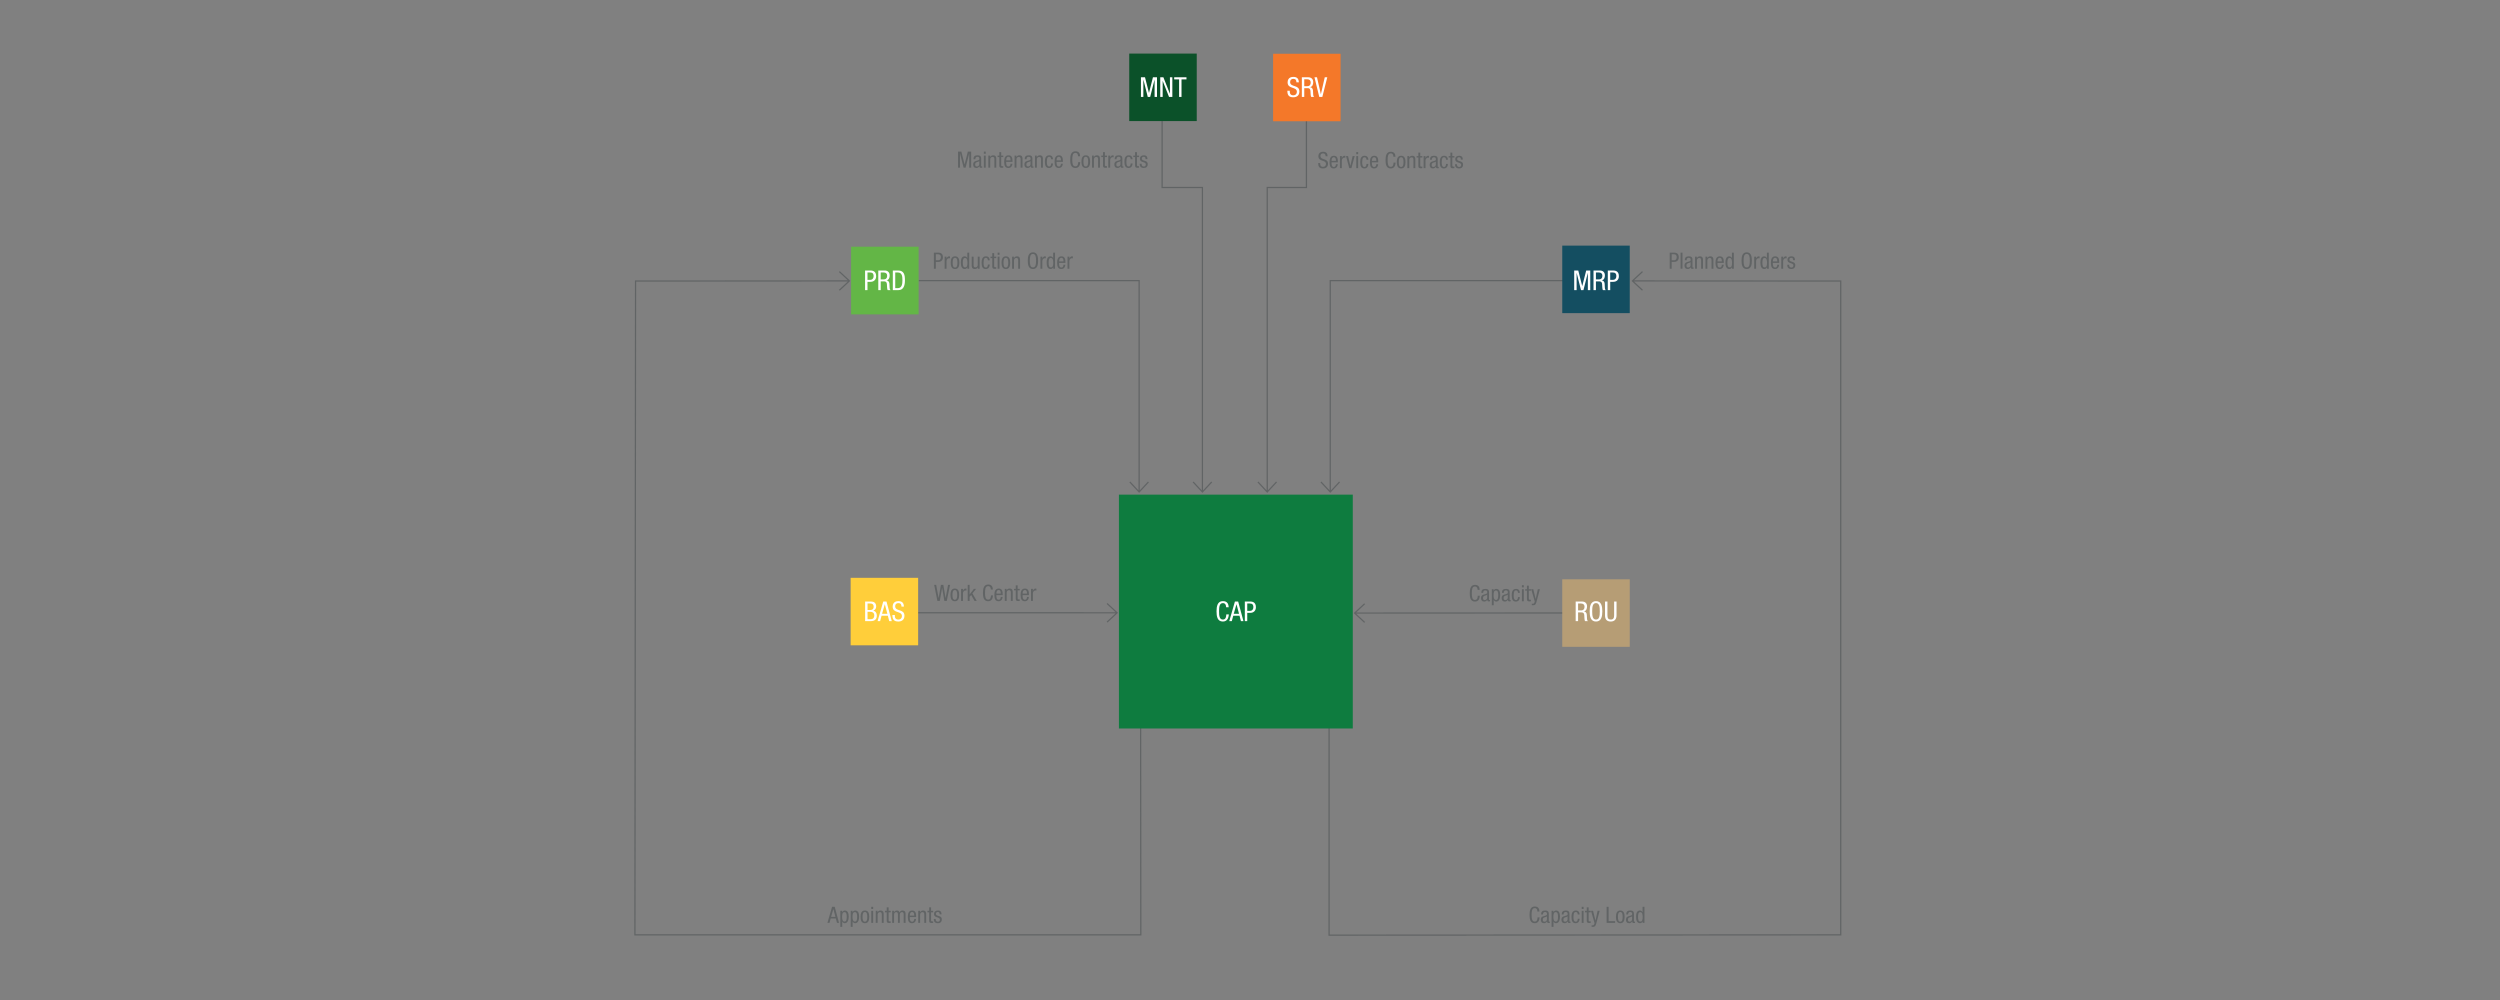 <?xml version="1.0" encoding="utf-8"?>
<!-- Generator: Adobe Illustrator 16.0.0, SVG Export Plug-In . SVG Version: 6.00 Build 0)  -->
<!DOCTYPE svg PUBLIC "-//W3C//DTD SVG 1.1//EN" "http://www.w3.org/Graphics/SVG/1.1/DTD/svg11.dtd">
<svg version="1.1" id="Ebene_1" xmlns="http://www.w3.org/2000/svg" xmlns:xlink="http://www.w3.org/1999/xlink" x="0px" y="0px"
	 width="2000px" height="800px" viewBox="0 0 2000 800" enable-background="new 0 0 2000 800" xml:space="preserve">
<rect x="0" y="0" width="2000" height="800" fill="#808080" stroke="none"/>
<g>
	<path fill="none" stroke="#616465" stroke-miterlimit="10" d="M732.745,490.198l160.922,0.045 M885.659,482.795l8.008,7.448
		l-8.012,7.443 M1254.034,490.366l-170.343,0.095 M1091.705,497.904l-8.015-7.442l8.007-7.451 M912.461,529.008l0.187,218.867
		H507.935l0.511-523.033l171.051-0.111 M671.479,217.29l8.016,7.439l-8.005,7.454 M1063.264,578.047v170.08l409.325-0.252V224.842
		l-166.629-0.111 M1313.964,232.185l-8.004-7.454l8.016-7.439 M1254.034,224.5h-189.839V393.57 M1071.641,385.559l-7.444,8.012
		l-7.447-8.012 M929.695,69.646v80.367h32.237V393.57 M969.382,385.559l-7.447,8.012l-7.448-8.012 M1045.135,69.646v80.367h-31.36
		V393.57 M1021.219,385.559l-7.444,8.012l-7.447-8.012 M734.882,224.5H911.3V393.57 M918.747,385.559l-7.447,8.012l-7.447-8.012"/>
</g>
<polygon fill="#0E7C3F" points="1082.223,582.795 895.136,582.795 895.136,395.707 1082.223,395.707 "/>
<polygon fill="#0B5129" points="903.39,42.864 957.39,42.864 957.39,96.864 903.39,96.864 "/>
<polygon fill="#F47829" points="1018.478,43.007 1072.478,43.007 1072.478,97.007 1018.478,97.007 "/>
<polygon fill="#FFCE3A" points="680.516,462.252 734.516,462.252 734.516,516.252 680.516,516.252 "/>
<polygon fill="#B69D75" points="1249.8,463.456 1303.8,463.456 1303.8,517.456 1249.8,517.456 "/>
<polygon fill="#144E61" points="1249.8,196.504 1303.8,196.504 1303.8,250.504 1249.8,250.504 "/>
<polygon fill="#63B646" points="680.882,197.354 734.882,197.354 734.882,251.496 680.882,251.496 "/>
<g enable-background="new    ">
	<path fill="#616465" d="M747.341,467.879h1.584l1.962,10.515h0.036l1.819-10.515h1.908l1.819,10.515h0.036l1.963-10.515h1.584
		l-2.647,12.855h-1.927l-1.764-10.407h-0.036l-1.854,10.407h-1.927L747.341,467.879z"/>
</g>
<g enable-background="new    ">
	<path fill="#616465" d="M763.866,470.831c2.791,0,3.475,2.359,3.475,5.078s-0.702,5.077-3.475,5.077
		c-2.791,0-3.475-2.358-3.475-5.077S761.076,470.831,763.866,470.831z M765.757,475.909c0-2.089-0.288-3.89-1.927-3.89
		c-1.53,0-1.854,1.801-1.854,3.89s0.306,3.889,1.854,3.889C765.433,479.798,765.757,477.998,765.757,475.909z"/>
	<path fill="#616465" d="M768.851,471.084h1.513v1.439h0.036c0.432-0.918,0.99-1.692,2.089-1.692c0.306,0,0.522,0.036,0.666,0.108
		v1.477c-0.144-0.019-0.324-0.072-0.81-0.072c-0.756,0-1.98,0.702-1.98,2.287v6.104h-1.513V471.084z"/>
	<path fill="#616465" d="M781.381,480.735h-1.765l-2.683-4.771l-1.242,1.513v3.259h-1.513v-12.855h1.513v7.652h0.036l3.385-4.447
		h1.765l-2.935,3.637L781.381,480.735z"/>
	<path fill="#616465" d="M794.413,476.323c-0.144,2.431-1.098,4.663-3.907,4.663c-3.655,0-4.141-3.438-4.141-6.68
		s0.594-6.68,4.141-6.68c2.611,0,3.727,1.476,3.799,3.997h-1.657c-0.054-1.459-0.504-2.701-2.143-2.701
		c-2.197,0-2.485,2.413-2.485,5.384s0.288,5.384,2.485,5.384c1.927,0,2.197-1.801,2.251-3.367H794.413z"/>
	<path fill="#616465" d="M797.093,476.089c0,1.494,0,3.709,1.854,3.709c1.44,0,1.639-1.494,1.639-2.232h1.513
		c0,1.026-0.594,3.421-3.241,3.421c-2.376,0-3.349-1.62-3.349-4.951c0-2.395,0.468-5.204,3.439-5.204
		c2.953,0,3.223,2.558,3.223,4.646v0.612H797.093z M800.586,474.901v-0.521c0-1.081-0.324-2.359-1.674-2.359
		c-1.584,0-1.765,1.945-1.765,2.521v0.359H800.586z"/>
	<path fill="#616465" d="M803.824,471.084h1.44v1.134h0.036c0.414-0.882,1.404-1.387,2.341-1.387c2.539,0,2.539,1.909,2.539,3.062
		v6.842h-1.512v-6.662c0-0.738-0.054-1.944-1.423-1.944c-0.81,0-1.908,0.558-1.908,1.944v6.662h-1.513V471.084z"/>
	<path fill="#616465" d="M812.608,468.275h1.513v2.81h1.674v1.188h-1.674v6.194c0,0.774,0.198,1.08,0.99,1.08
		c0.342,0,0.504-0.036,0.666-0.054v1.242c-0.198,0.054-0.594,0.108-1.225,0.108c-1.584,0-1.944-0.648-1.944-1.909v-6.662h-1.404
		v-1.188h1.404V468.275z"/>
	<path fill="#616465" d="M818.08,476.089c0,1.494,0,3.709,1.854,3.709c1.44,0,1.639-1.494,1.639-2.232h1.513
		c0,1.026-0.594,3.421-3.241,3.421c-2.376,0-3.349-1.62-3.349-4.951c0-2.395,0.468-5.204,3.439-5.204
		c2.953,0,3.223,2.558,3.223,4.646v0.612H818.08z M821.573,474.901v-0.521c0-1.081-0.324-2.359-1.674-2.359
		c-1.584,0-1.765,1.945-1.765,2.521v0.359H821.573z"/>
	<path fill="#616465" d="M824.812,471.084h1.513v1.439h0.036c0.432-0.918,0.991-1.692,2.089-1.692c0.306,0,0.522,0.036,0.666,0.108
		v1.477c-0.144-0.019-0.324-0.072-0.81-0.072c-0.756,0-1.98,0.702-1.98,2.287v6.104h-1.513V471.084z"/>
</g>
<g enable-background="new    ">
	<path fill="#616465" d="M747.101,202.114h3.277c1.098,0,3.979,0,3.979,3.69c0,2.396-1.53,3.728-3.709,3.728h-1.962v5.438h-1.584
		V202.114z M748.686,208.235h1.891c1.152,0,2.125-0.792,2.125-2.502c0-1.423-0.648-2.323-2.233-2.323h-1.782V208.235z"/>
	<path fill="#616465" d="M755.705,205.319h1.513v1.439h0.036c0.432-0.918,0.99-1.692,2.089-1.692c0.306,0,0.522,0.036,0.666,0.108
		v1.477c-0.144-0.019-0.324-0.072-0.81-0.072c-0.756,0-1.98,0.702-1.98,2.287v6.104h-1.513V205.319z"/>
	<path fill="#616465" d="M764.039,205.066c2.791,0,3.475,2.359,3.475,5.078s-0.702,5.077-3.475,5.077
		c-2.791,0-3.475-2.358-3.475-5.077S761.249,205.066,764.039,205.066z M765.93,210.144c0-2.089-0.288-3.89-1.927-3.89
		c-1.53,0-1.854,1.801-1.854,3.89s0.306,3.889,1.854,3.889C765.605,214.032,765.93,212.233,765.93,210.144z"/>
	<path fill="#616465" d="M775.38,214.969h-1.44v-1.188h-0.036c-0.198,0.721-1.044,1.44-2.088,1.44c-2.287,0-3.151-2.053-3.151-5.077
		c0-2.017,0.306-5.078,3.042-5.078c0.864,0,1.783,0.505,2.125,1.351h0.036v-4.303h1.512V214.969z M772.013,213.925
		c1.657,0,1.945-1.566,1.945-3.781c0-1.873-0.306-3.781-1.945-3.781c-1.386,0-1.764,1.477-1.764,3.781
		S770.627,213.925,772.013,213.925z"/>
	<path fill="#616465" d="M783.714,214.969h-1.44v-1.135h-0.036c-0.414,0.883-1.404,1.387-2.34,1.387
		c-2.539,0-2.539-1.908-2.539-3.061v-6.842h1.513v6.661c0,0.738,0.054,1.945,1.422,1.945c0.81,0,1.909-0.559,1.909-1.945v-6.661
		h1.512V214.969z"/>
	<path fill="#616465" d="M790.283,208.253c0-0.937-0.378-1.999-1.53-1.999c-0.937,0-1.891,0.469-1.891,3.997
		c0,1.243,0.018,3.781,1.836,3.781c1.296,0,1.584-1.368,1.584-2.412h1.513c0,1.512-0.756,3.601-3.169,3.601
		c-2.377,0-3.349-1.62-3.349-4.951c0-2.395,0.468-5.204,3.439-5.204c2.647,0,3.079,2.089,3.079,3.188H790.283z"/>
	<path fill="#616465" d="M793.81,202.509h1.512v2.81h1.675v1.188h-1.675v6.194c0,0.774,0.198,1.08,0.991,1.08
		c0.342,0,0.504-0.036,0.666-0.054v1.242c-0.198,0.054-0.594,0.108-1.224,0.108c-1.585,0-1.945-0.648-1.945-1.909v-6.662h-1.404
		v-1.188h1.404V202.509z"/>
	<path fill="#616465" d="M798.112,202.114h1.512v1.729h-1.512V202.114z M798.112,205.319h1.512v9.65h-1.512V205.319z"/>
	<path fill="#616465" d="M804.701,205.066c2.791,0,3.475,2.359,3.475,5.078s-0.702,5.077-3.475,5.077
		c-2.791,0-3.475-2.358-3.475-5.077S801.91,205.066,804.701,205.066z M806.591,210.144c0-2.089-0.288-3.89-1.926-3.89
		c-1.531,0-1.855,1.801-1.855,3.89s0.306,3.889,1.855,3.889C806.267,214.032,806.591,212.233,806.591,210.144z"/>
	<path fill="#616465" d="M809.686,205.319h1.44v1.134h0.036c0.414-0.882,1.404-1.387,2.341-1.387c2.539,0,2.539,1.909,2.539,3.062
		v6.842h-1.512v-6.662c0-0.738-0.054-1.944-1.423-1.944c-0.81,0-1.908,0.558-1.908,1.944v6.662h-1.513V205.319z"/>
	<path fill="#616465" d="M830.496,208.541c0,3.241-0.594,6.68-4.142,6.68c-3.547,0-4.141-3.438-4.141-6.68s0.594-6.68,4.141-6.68
		C829.902,201.862,830.496,205.3,830.496,208.541z M823.87,208.541c0,2.971,0.288,5.384,2.484,5.384
		c2.197,0,2.485-2.413,2.485-5.384s-0.288-5.384-2.485-5.384C824.158,203.157,823.87,205.571,823.87,208.541z"/>
	<path fill="#616465" d="M832.347,205.319h1.513v1.439h0.036c0.432-0.918,0.99-1.692,2.089-1.692c0.306,0,0.522,0.036,0.666,0.108
		v1.477c-0.144-0.019-0.324-0.072-0.81-0.072c-0.756,0-1.98,0.702-1.98,2.287v6.104h-1.513V205.319z"/>
	<path fill="#616465" d="M844.031,214.969h-1.44v-1.188h-0.036c-0.198,0.721-1.044,1.44-2.088,1.44
		c-2.287,0-3.151-2.053-3.151-5.077c0-2.017,0.306-5.078,3.042-5.078c0.864,0,1.783,0.505,2.125,1.351h0.036v-4.303h1.512V214.969z
		 M840.664,213.925c1.657,0,1.945-1.566,1.945-3.781c0-1.873-0.306-3.781-1.945-3.781c-1.386,0-1.764,1.477-1.764,3.781
		S839.277,213.925,840.664,213.925z"/>
	<path fill="#616465" d="M847.269,210.323c0,1.494,0,3.709,1.855,3.709c1.44,0,1.638-1.494,1.638-2.232h1.513
		c0,1.026-0.594,3.421-3.241,3.421c-2.376,0-3.349-1.62-3.349-4.951c0-2.395,0.468-5.204,3.439-5.204
		c2.953,0,3.223,2.558,3.223,4.646v0.612H847.269z M850.762,209.135v-0.521c0-1.081-0.324-2.359-1.674-2.359
		c-1.584,0-1.765,1.945-1.765,2.521v0.359H850.762z"/>
	<path fill="#616465" d="M854,205.319h1.513v1.439h0.036c0.432-0.918,0.99-1.692,2.089-1.692c0.306,0,0.522,0.036,0.666,0.108v1.477
		c-0.144-0.019-0.324-0.072-0.81-0.072c-0.756,0-1.98,0.702-1.98,2.287v6.104H854V205.319z"/>
</g>
<g enable-background="new    ">
	<path fill="#616465" d="M1335.773,202.114h3.276c1.099,0,3.979,0,3.979,3.69c0,2.396-1.531,3.728-3.709,3.728h-1.963v5.438h-1.584
		V202.114z M1337.357,208.235h1.891c1.152,0,2.125-0.792,2.125-2.502c0-1.423-0.648-2.323-2.233-2.323h-1.782V208.235z"/>
	<path fill="#616465" d="M1344.467,202.114h1.512v12.855h-1.512V202.114z"/>
	<path fill="#616465" d="M1347.814,208.235c0-2.179,0.936-3.169,3.24-3.169c2.936,0,2.936,1.765,2.936,2.773v5.384
		c0,0.414-0.018,0.773,0.469,0.773c0.197,0,0.287-0.035,0.359-0.09v1.08c-0.126,0.019-0.504,0.091-0.883,0.091
		c-0.558,0-1.314,0-1.367-1.243h-0.037c-0.486,0.864-1.404,1.387-2.322,1.387c-1.801,0-2.629-1.08-2.629-2.809
		c0-1.368,0.576-2.287,1.818-2.665l2.035-0.612c1.116-0.342,1.098-0.666,1.098-1.458c0-0.919-0.539-1.423-1.548-1.423
		c-1.657,0-1.657,1.53-1.657,1.891v0.09H1347.814z M1352.478,209.711c-0.594,0.595-1.891,0.685-2.575,1.135
		c-0.485,0.306-0.738,0.684-0.738,1.53c0,0.99,0.343,1.656,1.369,1.656c1.008,0,1.944-0.828,1.944-1.836V209.711z"/>
	<path fill="#616465" d="M1356.04,205.319h1.44v1.134h0.036c0.414-0.882,1.404-1.387,2.341-1.387c2.539,0,2.539,1.909,2.539,3.062
		v6.842h-1.513v-6.662c0-0.738-0.054-1.944-1.423-1.944c-0.811,0-1.908,0.558-1.908,1.944v6.662h-1.513V205.319z"/>
	<path fill="#616465" d="M1364.374,205.319h1.44v1.134h0.036c0.414-0.882,1.404-1.387,2.341-1.387c2.539,0,2.539,1.909,2.539,3.062
		v6.842h-1.513v-6.662c0-0.738-0.054-1.944-1.423-1.944c-0.811,0-1.908,0.558-1.908,1.944v6.662h-1.513V205.319z"/>
	<path fill="#616465" d="M1373.969,210.323c0,1.494,0,3.709,1.854,3.709c1.44,0,1.638-1.494,1.638-2.232h1.514
		c0,1.026-0.595,3.421-3.242,3.421c-2.376,0-3.349-1.62-3.349-4.951c0-2.395,0.468-5.204,3.439-5.204
		c2.952,0,3.223,2.558,3.223,4.646v0.612H1373.969z M1377.461,209.135v-0.521c0-1.081-0.324-2.359-1.674-2.359
		c-1.584,0-1.765,1.945-1.765,2.521v0.359H1377.461z"/>
	<path fill="#616465" d="M1387.056,214.969h-1.44v-1.188h-0.036c-0.198,0.721-1.044,1.44-2.089,1.44c-2.286,0-3.15-2.053-3.15-5.077
		c0-2.017,0.306-5.078,3.043-5.078c0.864,0,1.782,0.505,2.125,1.351h0.035v-4.303h1.513V214.969z M1383.688,213.925
		c1.657,0,1.944-1.566,1.944-3.781c0-1.873-0.306-3.781-1.944-3.781c-1.386,0-1.765,1.477-1.765,3.781
		S1382.303,213.925,1383.688,213.925z"/>
	<path fill="#616465" d="M1401.51,208.541c0,3.241-0.594,6.68-4.141,6.68s-4.142-3.438-4.142-6.68s0.595-6.68,4.142-6.68
		S1401.51,205.3,1401.51,208.541z M1394.884,208.541c0,2.971,0.288,5.384,2.485,5.384c2.196,0,2.484-2.413,2.484-5.384
		s-0.288-5.384-2.484-5.384C1395.172,203.157,1394.884,205.571,1394.884,208.541z"/>
	<path fill="#616465" d="M1403.361,205.319h1.513v1.439h0.036c0.432-0.918,0.99-1.692,2.088-1.692c0.307,0,0.522,0.036,0.666,0.108
		v1.477c-0.144-0.019-0.323-0.072-0.81-0.072c-0.757,0-1.98,0.702-1.98,2.287v6.104h-1.513V205.319z"/>
	<path fill="#616465" d="M1415.045,214.969h-1.439v-1.188h-0.037c-0.197,0.721-1.044,1.44-2.088,1.44
		c-2.287,0-3.15-2.053-3.15-5.077c0-2.017,0.306-5.078,3.042-5.078c0.864,0,1.782,0.505,2.125,1.351h0.036v-4.303h1.512V214.969z
		 M1411.678,213.925c1.657,0,1.945-1.566,1.945-3.781c0-1.873-0.307-3.781-1.945-3.781c-1.386,0-1.764,1.477-1.764,3.781
		S1410.292,213.925,1411.678,213.925z"/>
	<path fill="#616465" d="M1418.283,210.323c0,1.494,0,3.709,1.855,3.709c1.44,0,1.639-1.494,1.639-2.232h1.512
		c0,1.026-0.594,3.421-3.24,3.421c-2.377,0-3.35-1.62-3.35-4.951c0-2.395,0.469-5.204,3.439-5.204c2.953,0,3.223,2.558,3.223,4.646
		v0.612H1418.283z M1421.777,209.135v-0.521c0-1.081-0.324-2.359-1.675-2.359c-1.585,0-1.765,1.945-1.765,2.521v0.359H1421.777z"/>
	<path fill="#616465" d="M1425.016,205.319h1.512v1.439h0.036c0.433-0.918,0.99-1.692,2.089-1.692c0.307,0,0.521,0.036,0.666,0.108
		v1.477c-0.145-0.019-0.324-0.072-0.811-0.072c-0.756,0-1.98,0.702-1.98,2.287v6.104h-1.512V205.319z"/>
	<path fill="#616465" d="M1434.484,208.145c0-1.225-0.324-1.891-1.423-1.891c-0.485,0-1.566,0.126-1.566,1.477
		c0,1.152,1.188,1.368,2.377,1.747c1.152,0.378,2.358,0.792,2.358,2.719c0,2.017-1.314,3.024-3.115,3.024
		c-3.276,0-3.313-2.431-3.313-3.421h1.512c0,1.17,0.307,2.232,1.801,2.232c0.486,0,1.604-0.233,1.604-1.603
		c0-1.296-1.207-1.584-2.359-1.962c-1.17-0.396-2.377-0.757-2.377-2.737c0-1.801,1.404-2.665,3.079-2.665
		c2.81,0,2.935,1.945,2.935,3.079H1434.484z"/>
</g>
<g enable-background="new    ">
	<path fill="#616465" d="M1060.479,124.991c0-1.351-0.486-2.287-1.998-2.287c-1.352,0-2.125,0.72-2.125,2.089
		c0,3.619,6.067,1.458,6.067,6.157c0,2.972-2.179,3.817-3.997,3.817c-3.007,0-3.889-1.549-3.889-4.285h1.584
		c0,1.44,0.107,2.989,2.412,2.989c1.262,0,2.233-0.9,2.233-2.269c0-3.638-6.067-1.531-6.067-6.248c0-1.188,0.504-3.547,3.763-3.547
		c2.467,0,3.547,1.206,3.601,3.583H1060.479z"/>
	<path fill="#616465" d="M1065.229,129.87c0,1.494,0,3.709,1.855,3.709c1.44,0,1.639-1.494,1.639-2.232h1.512
		c0,1.026-0.594,3.421-3.24,3.421c-2.377,0-3.35-1.62-3.35-4.951c0-2.395,0.469-5.204,3.439-5.204c2.953,0,3.223,2.558,3.223,4.646
		v0.612H1065.229z M1068.723,128.682v-0.521c0-1.081-0.324-2.359-1.675-2.359c-1.585,0-1.765,1.945-1.765,2.521v0.359H1068.723z"/>
	<path fill="#616465" d="M1071.961,124.865h1.512v1.439h0.036c0.433-0.918,0.99-1.692,2.089-1.692c0.307,0,0.521,0.036,0.666,0.108
		v1.477c-0.145-0.019-0.324-0.072-0.811-0.072c-0.756,0-1.98,0.702-1.98,2.287v6.104h-1.512V124.865z"/>
</g>
<g enable-background="new    ">
	<path fill="#616465" d="M1076.799,124.865h1.656l1.801,7.742h0.036l1.801-7.742h1.656l-2.61,9.65h-1.729L1076.799,124.865z"/>
	<path fill="#616465" d="M1085.007,121.66h1.513v1.729h-1.513V121.66z M1085.007,124.865h1.513v9.65h-1.513V124.865z"/>
	<path fill="#616465" d="M1093.18,127.8c0-0.937-0.377-1.999-1.529-1.999c-0.938,0-1.891,0.469-1.891,3.997
		c0,1.243,0.018,3.781,1.836,3.781c1.297,0,1.584-1.368,1.584-2.412h1.514c0,1.512-0.757,3.601-3.17,3.601
		c-2.377,0-3.349-1.62-3.349-4.951c0-2.395,0.468-5.204,3.438-5.204c2.647,0,3.08,2.089,3.08,3.188H1093.18z"/>
	<path fill="#616465" d="M1097.518,129.87c0,1.494,0,3.709,1.854,3.709c1.44,0,1.638-1.494,1.638-2.232h1.514
		c0,1.026-0.595,3.421-3.242,3.421c-2.376,0-3.349-1.62-3.349-4.951c0-2.395,0.468-5.204,3.439-5.204
		c2.952,0,3.223,2.558,3.223,4.646v0.612H1097.518z M1101.01,128.682v-0.521c0-1.081-0.324-2.359-1.674-2.359
		c-1.584,0-1.765,1.945-1.765,2.521v0.359H1101.01z"/>
	<path fill="#616465" d="M1116.49,130.105c-0.144,2.431-1.098,4.663-3.906,4.663c-3.655,0-4.142-3.438-4.142-6.68
		s0.595-6.68,4.142-6.68c2.61,0,3.727,1.476,3.799,3.997h-1.656c-0.055-1.459-0.504-2.701-2.143-2.701
		c-2.197,0-2.485,2.413-2.485,5.384s0.288,5.384,2.485,5.384c1.926,0,2.196-1.801,2.25-3.367H1116.49z"/>
	<path fill="#616465" d="M1120.918,124.613c2.791,0,3.475,2.359,3.475,5.078s-0.702,5.077-3.475,5.077
		c-2.791,0-3.476-2.358-3.476-5.077S1118.127,124.613,1120.918,124.613z M1122.809,129.691c0-2.089-0.289-3.89-1.927-3.89
		c-1.53,0-1.854,1.801-1.854,3.89s0.306,3.889,1.854,3.889C1122.484,133.579,1122.809,131.78,1122.809,129.691z"/>
	<path fill="#616465" d="M1125.902,124.865h1.44v1.134h0.036c0.414-0.882,1.404-1.387,2.341-1.387c2.538,0,2.538,1.909,2.538,3.062
		v6.842h-1.512v-6.662c0-0.738-0.055-1.944-1.423-1.944c-0.81,0-1.908,0.558-1.908,1.944v6.662h-1.513V124.865z"/>
	<path fill="#616465" d="M1134.687,122.056h1.513v2.81h1.674v1.188h-1.674v6.194c0,0.774,0.197,1.08,0.99,1.08
		c0.342,0,0.504-0.036,0.666-0.054v1.242c-0.198,0.054-0.594,0.108-1.225,0.108c-1.584,0-1.944-0.648-1.944-1.909v-6.662h-1.404
		v-1.188h1.404V122.056z"/>
	<path fill="#616465" d="M1138.898,124.865h1.512v1.439h0.036c0.433-0.918,0.99-1.692,2.089-1.692c0.307,0,0.521,0.036,0.666,0.108
		v1.477c-0.145-0.019-0.324-0.072-0.811-0.072c-0.756,0-1.98,0.702-1.98,2.287v6.104h-1.512V124.865z"/>
	<path fill="#616465" d="M1143.992,127.781c0-2.179,0.936-3.169,3.24-3.169c2.936,0,2.936,1.765,2.936,2.773v5.384
		c0,0.414-0.019,0.773,0.468,0.773c0.198,0,0.288-0.035,0.36-0.09v1.08c-0.127,0.019-0.504,0.091-0.883,0.091
		c-0.559,0-1.314,0-1.368-1.243h-0.036c-0.486,0.864-1.404,1.387-2.322,1.387c-1.801,0-2.629-1.08-2.629-2.809
		c0-1.368,0.576-2.287,1.818-2.665l2.035-0.612c1.115-0.342,1.098-0.666,1.098-1.458c0-0.919-0.54-1.423-1.549-1.423
		c-1.656,0-1.656,1.53-1.656,1.891v0.09H1143.992z M1148.654,129.258c-0.594,0.595-1.89,0.685-2.574,1.135
		c-0.486,0.306-0.738,0.684-0.738,1.53c0,0.99,0.342,1.656,1.369,1.656c1.008,0,1.943-0.828,1.943-1.836V129.258z"/>
	<path fill="#616465" d="M1156.809,127.8c0-0.937-0.377-1.999-1.529-1.999c-0.938,0-1.891,0.469-1.891,3.997
		c0,1.243,0.018,3.781,1.836,3.781c1.297,0,1.584-1.368,1.584-2.412h1.514c0,1.512-0.757,3.601-3.17,3.601
		c-2.377,0-3.349-1.62-3.349-4.951c0-2.395,0.468-5.204,3.438-5.204c2.647,0,3.08,2.089,3.08,3.188H1156.809z"/>
	<path fill="#616465" d="M1160.336,122.056h1.512v2.81h1.675v1.188h-1.675v6.194c0,0.774,0.198,1.08,0.99,1.08
		c0.342,0,0.504-0.036,0.666-0.054v1.242c-0.197,0.054-0.594,0.108-1.224,0.108c-1.585,0-1.944-0.648-1.944-1.909v-6.662h-1.404
		v-1.188h1.404V122.056z"/>
</g>
<g enable-background="new    ">
	<path fill="#616465" d="M1168.703,127.692c0-1.225-0.323-1.891-1.422-1.891c-0.486,0-1.566,0.126-1.566,1.477
		c0,1.152,1.188,1.368,2.377,1.747c1.152,0.378,2.358,0.792,2.358,2.719c0,2.017-1.314,3.024-3.114,3.024
		c-3.277,0-3.313-2.431-3.313-3.421h1.513c0,1.17,0.306,2.232,1.801,2.232c0.485,0,1.602-0.233,1.602-1.603
		c0-1.296-1.206-1.584-2.358-1.962c-1.171-0.396-2.376-0.757-2.376-2.737c0-1.801,1.404-2.665,3.078-2.665
		c2.809,0,2.936,1.945,2.936,3.079H1168.703z"/>
</g>
<g enable-background="new    ">
	<path fill="#616465" d="M766.418,121.285h2.665l2.575,10.19h0.036l2.575-10.19h2.665v12.855h-1.585v-11.235h-0.036l-2.845,11.235
		h-1.584l-2.845-11.235h-0.036v11.235h-1.585V121.285z"/>
	<path fill="#616465" d="M778.766,127.406c0-2.179,0.936-3.169,3.241-3.169c2.935,0,2.935,1.765,2.935,2.773v5.384
		c0,0.414-0.018,0.773,0.468,0.773c0.198,0,0.288-0.035,0.36-0.09v1.08c-0.126,0.019-0.504,0.091-0.882,0.091
		c-0.558,0-1.314,0-1.368-1.243h-0.036c-0.486,0.864-1.404,1.387-2.323,1.387c-1.8,0-2.629-1.08-2.629-2.809
		c0-1.368,0.576-2.287,1.819-2.665l2.035-0.612c1.116-0.342,1.098-0.666,1.098-1.458c0-0.919-0.54-1.423-1.548-1.423
		c-1.657,0-1.657,1.53-1.657,1.891v0.09H778.766z M783.429,128.883c-0.594,0.595-1.89,0.685-2.575,1.135
		c-0.486,0.306-0.738,0.684-0.738,1.53c0,0.99,0.342,1.656,1.369,1.656c1.008,0,1.944-0.828,1.944-1.836V128.883z"/>
	<path fill="#616465" d="M787.082,121.285h1.512v1.729h-1.512V121.285z M787.082,124.49h1.512v9.65h-1.512V124.49z"/>
	<path fill="#616465" d="M790.664,124.49h1.44v1.134h0.036c0.414-0.882,1.404-1.387,2.341-1.387c2.539,0,2.539,1.909,2.539,3.062
		v6.842h-1.513v-6.662c0-0.738-0.054-1.944-1.422-1.944c-0.81,0-1.908,0.558-1.908,1.944v6.662h-1.513V124.49z"/>
	<path fill="#616465" d="M799.448,121.681h1.512v2.81h1.675v1.188h-1.675v6.194c0,0.774,0.198,1.08,0.991,1.08
		c0.342,0,0.504-0.036,0.666-0.054v1.242c-0.198,0.054-0.594,0.108-1.224,0.108c-1.585,0-1.945-0.648-1.945-1.909v-6.662h-1.404
		v-1.188h1.404V121.681z"/>
	<path fill="#616465" d="M804.919,129.495c0,1.494,0,3.709,1.855,3.709c1.44,0,1.638-1.494,1.638-2.232h1.513
		c0,1.026-0.594,3.421-3.241,3.421c-2.376,0-3.349-1.62-3.349-4.951c0-2.395,0.468-5.204,3.439-5.204
		c2.953,0,3.223,2.558,3.223,4.646v0.612H804.919z M808.413,128.307v-0.521c0-1.081-0.324-2.359-1.674-2.359
		c-1.584,0-1.765,1.945-1.765,2.521v0.359H808.413z"/>
	<path fill="#616465" d="M811.651,124.49h1.44v1.134h0.036c0.414-0.882,1.404-1.387,2.341-1.387c2.539,0,2.539,1.909,2.539,3.062
		v6.842h-1.512v-6.662c0-0.738-0.054-1.944-1.423-1.944c-0.81,0-1.908,0.558-1.908,1.944v6.662h-1.513V124.49z"/>
	<path fill="#616465" d="M819.751,127.406c0-2.179,0.936-3.169,3.241-3.169c2.935,0,2.935,1.765,2.935,2.773v5.384
		c0,0.414-0.018,0.773,0.468,0.773c0.198,0,0.288-0.035,0.36-0.09v1.08c-0.126,0.019-0.504,0.091-0.882,0.091
		c-0.558,0-1.314,0-1.368-1.243h-0.036c-0.486,0.864-1.404,1.387-2.323,1.387c-1.8,0-2.629-1.08-2.629-2.809
		c0-1.368,0.576-2.287,1.819-2.665l2.035-0.612c1.116-0.342,1.098-0.666,1.098-1.458c0-0.919-0.54-1.423-1.548-1.423
		c-1.657,0-1.657,1.53-1.657,1.891v0.09H819.751z M824.414,128.883c-0.594,0.595-1.891,0.685-2.575,1.135
		c-0.486,0.306-0.738,0.684-0.738,1.53c0,0.99,0.342,1.656,1.369,1.656c1.008,0,1.944-0.828,1.944-1.836V128.883z"/>
	<path fill="#616465" d="M827.977,124.49h1.44v1.134h0.036c0.414-0.882,1.404-1.387,2.341-1.387c2.539,0,2.539,1.909,2.539,3.062
		v6.842h-1.512v-6.662c0-0.738-0.054-1.944-1.423-1.944c-0.81,0-1.908,0.558-1.908,1.944v6.662h-1.513V124.49z"/>
	<path fill="#616465" d="M840.902,127.425c0-0.937-0.378-1.999-1.53-1.999c-0.937,0-1.891,0.469-1.891,3.997
		c0,1.243,0.018,3.781,1.836,3.781c1.296,0,1.584-1.368,1.584-2.412h1.513c0,1.512-0.756,3.601-3.169,3.601
		c-2.377,0-3.349-1.62-3.349-4.951c0-2.395,0.468-5.204,3.439-5.204c2.647,0,3.079,2.089,3.079,3.188H840.902z"/>
	<path fill="#616465" d="M845.239,129.495c0,1.494,0,3.709,1.855,3.709c1.44,0,1.638-1.494,1.638-2.232h1.513
		c0,1.026-0.594,3.421-3.241,3.421c-2.376,0-3.349-1.62-3.349-4.951c0-2.395,0.468-5.204,3.439-5.204
		c2.953,0,3.223,2.558,3.223,4.646v0.612H845.239z M848.732,128.307v-0.521c0-1.081-0.324-2.359-1.674-2.359
		c-1.584,0-1.765,1.945-1.765,2.521v0.359H848.732z"/>
	<path fill="#616465" d="M864.212,129.73c-0.144,2.431-1.098,4.663-3.907,4.663c-3.655,0-4.141-3.438-4.141-6.68
		s0.594-6.68,4.141-6.68c2.611,0,3.727,1.476,3.799,3.997h-1.657c-0.054-1.459-0.504-2.701-2.143-2.701
		c-2.197,0-2.485,2.413-2.485,5.384s0.288,5.384,2.485,5.384c1.927,0,2.197-1.801,2.251-3.367H864.212z"/>
	<path fill="#616465" d="M868.639,124.238c2.791,0,3.475,2.359,3.475,5.078s-0.702,5.077-3.475,5.077
		c-2.791,0-3.475-2.358-3.475-5.077S865.849,124.238,868.639,124.238z M870.53,129.316c0-2.089-0.288-3.89-1.926-3.89
		c-1.531,0-1.855,1.801-1.855,3.89s0.306,3.889,1.855,3.889C870.206,133.204,870.53,131.405,870.53,129.316z"/>
	<path fill="#616465" d="M873.624,124.49h1.44v1.134h0.036c0.414-0.882,1.404-1.387,2.341-1.387c2.539,0,2.539,1.909,2.539,3.062
		v6.842h-1.512v-6.662c0-0.738-0.054-1.944-1.423-1.944c-0.81,0-1.908,0.558-1.908,1.944v6.662h-1.513V124.49z"/>
	<path fill="#616465" d="M882.408,121.681h1.513v2.81h1.674v1.188h-1.674v6.194c0,0.774,0.198,1.08,0.99,1.08
		c0.342,0,0.504-0.036,0.666-0.054v1.242c-0.198,0.054-0.594,0.108-1.225,0.108c-1.584,0-1.944-0.648-1.944-1.909v-6.662h-1.404
		v-1.188h1.404V121.681z"/>
	<path fill="#616465" d="M886.62,124.49h1.513v1.439h0.036c0.432-0.918,0.99-1.692,2.089-1.692c0.306,0,0.522,0.036,0.666,0.108
		v1.477c-0.144-0.019-0.324-0.072-0.81-0.072c-0.756,0-1.98,0.702-1.98,2.287v6.104h-1.513V124.49z"/>
	<path fill="#616465" d="M891.713,127.406c0-2.179,0.936-3.169,3.241-3.169c2.935,0,2.935,1.765,2.935,2.773v5.384
		c0,0.414-0.018,0.773,0.468,0.773c0.198,0,0.288-0.035,0.36-0.09v1.08c-0.126,0.019-0.504,0.091-0.882,0.091
		c-0.558,0-1.314,0-1.368-1.243h-0.036c-0.486,0.864-1.404,1.387-2.323,1.387c-1.8,0-2.629-1.08-2.629-2.809
		c0-1.368,0.576-2.287,1.819-2.665l2.035-0.612c1.116-0.342,1.098-0.666,1.098-1.458c0-0.919-0.54-1.423-1.548-1.423
		c-1.657,0-1.657,1.53-1.657,1.891v0.09H891.713z M896.376,128.883c-0.594,0.595-1.89,0.685-2.575,1.135
		c-0.486,0.306-0.738,0.684-0.738,1.53c0,0.99,0.342,1.656,1.369,1.656c1.008,0,1.944-0.828,1.944-1.836V128.883z"/>
	<path fill="#616465" d="M904.53,127.425c0-0.937-0.378-1.999-1.53-1.999c-0.937,0-1.891,0.469-1.891,3.997
		c0,1.243,0.018,3.781,1.836,3.781c1.296,0,1.584-1.368,1.584-2.412h1.513c0,1.512-0.756,3.601-3.169,3.601
		c-2.377,0-3.349-1.62-3.349-4.951c0-2.395,0.468-5.204,3.439-5.204c2.647,0,3.079,2.089,3.079,3.188H904.53z"/>
	<path fill="#616465" d="M908.057,121.681h1.512v2.81h1.675v1.188h-1.675v6.194c0,0.774,0.198,1.08,0.991,1.08
		c0.342,0,0.504-0.036,0.666-0.054v1.242c-0.198,0.054-0.594,0.108-1.224,0.108c-1.585,0-1.945-0.648-1.945-1.909v-6.662h-1.404
		v-1.188h1.404V121.681z"/>
</g>
<g enable-background="new    ">
	<path fill="#616465" d="M916.438,127.317c0-1.225-0.324-1.891-1.422-1.891c-0.486,0-1.566,0.126-1.566,1.477
		c0,1.152,1.188,1.368,2.377,1.747c1.152,0.378,2.358,0.792,2.358,2.719c0,2.017-1.314,3.024-3.115,3.024
		c-3.277,0-3.313-2.431-3.313-3.421h1.512c0,1.17,0.306,2.232,1.801,2.232c0.486,0,1.603-0.233,1.603-1.603
		c0-1.296-1.207-1.584-2.359-1.962c-1.17-0.396-2.376-0.757-2.376-2.737c0-1.801,1.404-2.665,3.079-2.665
		c2.809,0,2.935,1.945,2.935,3.079H916.438z"/>
</g>
<g enable-background="new    ">
	<path fill="#616465" d="M1183.859,476.604c-0.144,2.431-1.098,4.663-3.906,4.663c-3.655,0-4.142-3.438-4.142-6.68
		s0.595-6.68,4.142-6.68c2.61,0,3.727,1.476,3.799,3.997h-1.656c-0.055-1.459-0.504-2.701-2.143-2.701
		c-2.197,0-2.485,2.413-2.485,5.384s0.288,5.384,2.485,5.384c1.926,0,2.196-1.801,2.25-3.367H1183.859z"/>
	<path fill="#616465" d="M1185.045,474.281c0-2.179,0.937-3.169,3.241-3.169c2.935,0,2.935,1.765,2.935,2.773v5.384
		c0,0.414-0.018,0.773,0.469,0.773c0.197,0,0.288-0.035,0.359-0.09v1.08c-0.125,0.019-0.504,0.091-0.882,0.091
		c-0.558,0-1.314,0-1.368-1.243h-0.036c-0.486,0.864-1.404,1.387-2.323,1.387c-1.8,0-2.629-1.08-2.629-2.809
		c0-1.368,0.576-2.287,1.819-2.665l2.034-0.612c1.117-0.342,1.099-0.666,1.099-1.458c0-0.919-0.54-1.423-1.548-1.423
		c-1.657,0-1.657,1.53-1.657,1.891v0.09H1185.045z M1189.709,475.757c-0.595,0.595-1.891,0.685-2.575,1.135
		c-0.485,0.306-0.738,0.684-0.738,1.53c0,0.99,0.343,1.656,1.368,1.656c1.009,0,1.945-0.828,1.945-1.836V475.757z"/>
	<path fill="#616465" d="M1193.451,471.365h1.44v1.188h0.036c0.198-0.72,1.045-1.44,2.088-1.44c2.287,0,3.151,2.017,3.151,4.897
		c0,2.197-0.647,5.258-3.151,5.258c-0.863,0-1.674-0.504-2.016-1.351h-0.036v4.268h-1.513V471.365z M1196.818,479.971
		c1.387,0,1.765-1.459,1.765-3.962c0-2.124-0.378-3.601-1.765-3.601c-1.656,0-1.945,1.566-1.945,3.781
		C1194.873,478.062,1195.18,479.971,1196.818,479.971z"/>
	<path fill="#616465" d="M1201.551,474.281c0-2.179,0.937-3.169,3.241-3.169c2.935,0,2.935,1.765,2.935,2.773v5.384
		c0,0.414-0.018,0.773,0.469,0.773c0.197,0,0.288-0.035,0.359-0.09v1.08c-0.125,0.019-0.504,0.091-0.882,0.091
		c-0.558,0-1.314,0-1.368-1.243h-0.036c-0.486,0.864-1.404,1.387-2.323,1.387c-1.8,0-2.629-1.08-2.629-2.809
		c0-1.368,0.576-2.287,1.819-2.665l2.034-0.612c1.117-0.342,1.099-0.666,1.099-1.458c0-0.919-0.54-1.423-1.548-1.423
		c-1.657,0-1.657,1.53-1.657,1.891v0.09H1201.551z M1206.215,475.757c-0.595,0.595-1.891,0.685-2.575,1.135
		c-0.485,0.306-0.738,0.684-0.738,1.53c0,0.99,0.343,1.656,1.368,1.656c1.009,0,1.945-0.828,1.945-1.836V475.757z"/>
	<path fill="#616465" d="M1214.368,474.299c0-0.937-0.378-1.999-1.53-1.999c-0.937,0-1.891,0.469-1.891,3.997
		c0,1.243,0.018,3.781,1.836,3.781c1.297,0,1.585-1.368,1.585-2.412h1.513c0,1.512-0.756,3.601-3.169,3.601
		c-2.377,0-3.349-1.62-3.349-4.951c0-2.395,0.468-5.204,3.438-5.204c2.647,0,3.079,2.089,3.079,3.188H1214.368z"/>
	<path fill="#616465" d="M1217.535,468.159h1.512v1.729h-1.512V468.159z M1217.535,471.365h1.512v9.65h-1.512V471.365z"/>
	<path fill="#616465" d="M1221.566,468.555h1.513v2.81h1.675v1.188h-1.675v6.194c0,0.774,0.198,1.08,0.991,1.08
		c0.342,0,0.504-0.036,0.666-0.054v1.242c-0.199,0.054-0.595,0.108-1.225,0.108c-1.585,0-1.945-0.648-1.945-1.909v-6.662h-1.404
		v-1.188h1.404V468.555z"/>
	<path fill="#616465" d="M1224.969,471.365h1.656l1.908,7.742h0.036l1.692-7.742h1.656l-2.791,10.299
		c-0.378,1.332-0.756,2.521-2.574,2.521c-0.594,0-0.828-0.036-1.099-0.054v-1.188c0.216,0.036,0.505,0.054,0.882,0.054
		c0.703,0,0.99-0.414,1.189-0.937l0.287-0.846L1224.969,471.365z"/>
</g>
<g enable-background="new    ">
	<path fill="#616465" d="M1231.688,733.902c-0.144,2.431-1.098,4.663-3.906,4.663c-3.655,0-4.142-3.438-4.142-6.68
		s0.595-6.68,4.142-6.68c2.61,0,3.727,1.476,3.799,3.997h-1.656c-0.055-1.459-0.504-2.701-2.143-2.701
		c-2.197,0-2.485,2.413-2.485,5.384s0.288,5.384,2.485,5.384c1.926,0,2.196-1.801,2.25-3.367H1231.688z"/>
	<path fill="#616465" d="M1232.873,731.578c0-2.179,0.937-3.169,3.241-3.169c2.935,0,2.935,1.765,2.935,2.773v5.384
		c0,0.414-0.018,0.773,0.469,0.773c0.197,0,0.288-0.035,0.359-0.09v1.08c-0.125,0.019-0.504,0.091-0.882,0.091
		c-0.558,0-1.314,0-1.368-1.243h-0.036c-0.486,0.864-1.404,1.387-2.323,1.387c-1.8,0-2.629-1.08-2.629-2.809
		c0-1.368,0.576-2.287,1.819-2.665l2.034-0.612c1.117-0.342,1.099-0.666,1.099-1.458c0-0.919-0.54-1.423-1.548-1.423
		c-1.657,0-1.657,1.53-1.657,1.891v0.09H1232.873z M1237.537,733.055c-0.595,0.595-1.891,0.685-2.575,1.135
		c-0.485,0.306-0.738,0.684-0.738,1.53c0,0.99,0.343,1.656,1.368,1.656c1.009,0,1.945-0.828,1.945-1.836V733.055z"/>
	<path fill="#616465" d="M1241.279,728.662h1.44v1.188h0.036c0.198-0.72,1.045-1.44,2.088-1.44c2.287,0,3.151,2.017,3.151,4.897
		c0,2.197-0.647,5.258-3.151,5.258c-0.863,0-1.674-0.504-2.016-1.351h-0.036v4.268h-1.513V728.662z M1244.646,737.269
		c1.387,0,1.765-1.459,1.765-3.962c0-2.124-0.378-3.601-1.765-3.601c-1.656,0-1.945,1.566-1.945,3.781
		C1242.701,735.36,1243.008,737.269,1244.646,737.269z"/>
	<path fill="#616465" d="M1249.379,731.578c0-2.179,0.937-3.169,3.241-3.169c2.935,0,2.935,1.765,2.935,2.773v5.384
		c0,0.414-0.018,0.773,0.469,0.773c0.197,0,0.288-0.035,0.359-0.09v1.08c-0.125,0.019-0.504,0.091-0.882,0.091
		c-0.558,0-1.314,0-1.368-1.243h-0.036c-0.486,0.864-1.404,1.387-2.323,1.387c-1.8,0-2.629-1.08-2.629-2.809
		c0-1.368,0.576-2.287,1.819-2.665l2.034-0.612c1.117-0.342,1.099-0.666,1.099-1.458c0-0.919-0.54-1.423-1.548-1.423
		c-1.657,0-1.657,1.53-1.657,1.891v0.09H1249.379z M1254.043,733.055c-0.595,0.595-1.891,0.685-2.575,1.135
		c-0.485,0.306-0.738,0.684-0.738,1.53c0,0.99,0.343,1.656,1.368,1.656c1.009,0,1.945-0.828,1.945-1.836V733.055z"/>
	<path fill="#616465" d="M1262.196,731.597c0-0.937-0.378-1.999-1.53-1.999c-0.937,0-1.891,0.469-1.891,3.997
		c0,1.243,0.018,3.781,1.836,3.781c1.297,0,1.585-1.368,1.585-2.412h1.513c0,1.512-0.756,3.601-3.169,3.601
		c-2.377,0-3.349-1.62-3.349-4.951c0-2.395,0.468-5.204,3.438-5.204c2.647,0,3.079,2.089,3.079,3.188H1262.196z"/>
	<path fill="#616465" d="M1265.363,725.457h1.512v1.729h-1.512V725.457z M1265.363,728.662h1.512v9.65h-1.512V728.662z"/>
	<path fill="#616465" d="M1269.395,725.853h1.513v2.81h1.675v1.188h-1.675v6.194c0,0.774,0.198,1.08,0.991,1.08
		c0.342,0,0.504-0.036,0.666-0.054v1.242c-0.199,0.054-0.595,0.108-1.225,0.108c-1.585,0-1.945-0.648-1.945-1.909v-6.662h-1.404
		v-1.188h1.404V725.853z"/>
	<path fill="#616465" d="M1272.797,728.662h1.656l1.908,7.742h0.036l1.692-7.742h1.656l-2.791,10.299
		c-0.378,1.332-0.756,2.521-2.574,2.521c-0.594,0-0.828-0.036-1.099-0.054v-1.188c0.216,0.036,0.505,0.054,0.882,0.054
		c0.703,0,0.99-0.414,1.189-0.937l0.287-0.846L1272.797,728.662z"/>
	<path fill="#616465" d="M1285.289,725.457h1.584v11.451h5.222v1.404h-6.806V725.457z"/>
	<path fill="#616465" d="M1296.232,728.409c2.791,0,3.476,2.359,3.476,5.078s-0.702,5.077-3.476,5.077
		c-2.79,0-3.475-2.358-3.475-5.077S1293.442,728.409,1296.232,728.409z M1298.123,733.488c0-2.089-0.287-3.89-1.926-3.89
		c-1.531,0-1.855,1.801-1.855,3.89s0.307,3.889,1.855,3.889C1297.799,737.376,1298.123,735.576,1298.123,733.488z"/>
	<path fill="#616465" d="M1300.984,731.578c0-2.179,0.936-3.169,3.24-3.169c2.936,0,2.936,1.765,2.936,2.773v5.384
		c0,0.414-0.019,0.773,0.468,0.773c0.198,0,0.288-0.035,0.36-0.09v1.08c-0.127,0.019-0.504,0.091-0.883,0.091
		c-0.559,0-1.314,0-1.368-1.243h-0.036c-0.486,0.864-1.404,1.387-2.322,1.387c-1.801,0-2.629-1.08-2.629-2.809
		c0-1.368,0.576-2.287,1.818-2.665l2.035-0.612c1.115-0.342,1.098-0.666,1.098-1.458c0-0.919-0.54-1.423-1.549-1.423
		c-1.656,0-1.656,1.53-1.656,1.891v0.09H1300.984z M1305.646,733.055c-0.594,0.595-1.89,0.685-2.574,1.135
		c-0.486,0.306-0.738,0.684-0.738,1.53c0,0.99,0.342,1.656,1.369,1.656c1.008,0,1.943-0.828,1.943-1.836V733.055z"/>
	<path fill="#616465" d="M1315.565,738.313h-1.44v-1.188h-0.036c-0.198,0.721-1.044,1.44-2.089,1.44c-2.286,0-3.15-2.053-3.15-5.077
		c0-2.017,0.306-5.078,3.043-5.078c0.864,0,1.782,0.505,2.125,1.351h0.035v-4.303h1.513V738.313z M1312.198,737.269
		c1.657,0,1.944-1.566,1.944-3.781c0-1.873-0.306-3.781-1.944-3.781c-1.386,0-1.765,1.477-1.765,3.781
		S1310.813,737.269,1312.198,737.269z"/>
</g>
<g enable-background="new    ">
	<path fill="#616465" d="M665.653,725.457h2.125l3.457,12.855h-1.656l-0.918-3.529h-4.105l-0.954,3.529h-1.657L665.653,725.457z
		 M664.879,733.488h3.457l-1.639-6.212h-0.036L664.879,733.488z"/>
	<path fill="#616465" d="M672.258,728.662h1.44v1.188h0.036c0.198-0.72,1.044-1.44,2.088-1.44c2.287,0,3.151,2.017,3.151,4.897
		c0,2.197-0.648,5.258-3.151,5.258c-0.864,0-1.674-0.504-2.017-1.351h-0.036v4.268h-1.513V728.662z M675.625,737.269
		c1.386,0,1.765-1.459,1.765-3.962c0-2.124-0.378-3.601-1.765-3.601c-1.657,0-1.945,1.566-1.945,3.781
		C673.68,735.36,673.986,737.269,675.625,737.269z"/>
	<path fill="#616465" d="M680.592,728.662h1.44v1.188h0.036c0.198-0.72,1.044-1.44,2.088-1.44c2.287,0,3.151,2.017,3.151,4.897
		c0,2.197-0.648,5.258-3.151,5.258c-0.864,0-1.674-0.504-2.017-1.351h-0.036v4.268h-1.513V728.662z M683.959,737.269
		c1.386,0,1.765-1.459,1.765-3.962c0-2.124-0.378-3.601-1.765-3.601c-1.657,0-1.945,1.566-1.945,3.781
		C682.014,735.36,682.32,737.269,683.959,737.269z"/>
	<path fill="#616465" d="M691.933,728.409c2.791,0,3.475,2.359,3.475,5.078s-0.702,5.077-3.475,5.077
		c-2.791,0-3.475-2.358-3.475-5.077S689.142,728.409,691.933,728.409z M693.823,733.488c0-2.089-0.288-3.89-1.927-3.89
		c-1.53,0-1.854,1.801-1.854,3.89s0.306,3.889,1.854,3.889C693.499,737.376,693.823,735.576,693.823,733.488z"/>
	<path fill="#616465" d="M697.008,725.457h1.512v1.729h-1.512V725.457z M697.008,728.662h1.512v9.65h-1.512V728.662z"/>
	<path fill="#616465" d="M700.589,728.662h1.44v1.134h0.036c0.414-0.882,1.404-1.387,2.341-1.387c2.539,0,2.539,1.909,2.539,3.062
		v6.842h-1.513v-6.662c0-0.738-0.054-1.944-1.422-1.944c-0.81,0-1.908,0.558-1.908,1.944v6.662h-1.513V728.662z"/>
	<path fill="#616465" d="M709.374,725.853h1.512v2.81h1.675v1.188h-1.675v6.194c0,0.774,0.198,1.08,0.991,1.08
		c0.342,0,0.504-0.036,0.666-0.054v1.242c-0.198,0.054-0.594,0.108-1.224,0.108c-1.585,0-1.945-0.648-1.945-1.909v-6.662h-1.404
		v-1.188h1.404V725.853z"/>
	<path fill="#616465" d="M713.729,728.662h1.44v1.134h0.036c0.414-0.882,1.404-1.387,2.341-1.387c1.134,0,1.782,0.433,2.088,1.531
		c0.432-0.847,1.278-1.531,2.287-1.531c2.539,0,2.539,1.909,2.539,3.062v6.842h-1.513v-6.662c0-0.738-0.054-1.944-1.296-1.944
		c-0.72,0-1.8,0.432-1.8,1.944v6.662h-1.513v-6.662c0-0.738-0.054-1.944-1.296-1.944c-0.72,0-1.8,0.432-1.8,1.944v6.662h-1.513
		V728.662z"/>
	<path fill="#616465" d="M727.841,733.667c0,1.494,0,3.709,1.855,3.709c1.44,0,1.638-1.494,1.638-2.232h1.513
		c0,1.026-0.594,3.421-3.241,3.421c-2.376,0-3.349-1.62-3.349-4.951c0-2.395,0.468-5.204,3.439-5.204
		c2.953,0,3.223,2.558,3.223,4.646v0.612H727.841z M731.334,732.479v-0.521c0-1.081-0.324-2.359-1.674-2.359
		c-1.584,0-1.765,1.945-1.765,2.521v0.359H731.334z"/>
	<path fill="#616465" d="M734.573,728.662h1.44v1.134h0.036c0.414-0.882,1.404-1.387,2.341-1.387c2.539,0,2.539,1.909,2.539,3.062
		v6.842h-1.513v-6.662c0-0.738-0.054-1.944-1.422-1.944c-0.81,0-1.908,0.558-1.908,1.944v6.662h-1.513V728.662z"/>
	<path fill="#616465" d="M743.357,725.853h1.512v2.81h1.675v1.188h-1.675v6.194c0,0.774,0.198,1.08,0.991,1.08
		c0.342,0,0.504-0.036,0.666-0.054v1.242c-0.198,0.054-0.594,0.108-1.224,0.108c-1.585,0-1.945-0.648-1.945-1.909v-6.662h-1.404
		v-1.188h1.404V725.853z"/>
	<path fill="#616465" d="M751.709,731.489c0-1.225-0.324-1.891-1.422-1.891c-0.486,0-1.566,0.126-1.566,1.477
		c0,1.152,1.188,1.368,2.377,1.747c1.152,0.378,2.358,0.792,2.358,2.719c0,2.017-1.314,3.024-3.115,3.024
		c-3.277,0-3.313-2.431-3.313-3.421h1.512c0,1.17,0.306,2.232,1.801,2.232c0.486,0,1.603-0.233,1.603-1.603
		c0-1.296-1.207-1.584-2.359-1.962c-1.17-0.396-2.376-0.757-2.376-2.737c0-1.801,1.404-2.665,3.079-2.665
		c2.809,0,2.935,1.945,2.935,3.079H751.709z"/>
</g>
<g enable-background="new    ">
	<path fill="#FFFFFF" d="M912.752,61.822h3.256l3.146,12.453h0.044l3.146-12.453h3.256v15.71h-1.936v-13.73h-0.044l-3.477,13.73
		h-1.937l-3.477-13.73h-0.044v13.73h-1.936V61.822z"/>
	<path fill="#FFFFFF" d="M928.196,61.822h2.508l5.192,13.113h0.044V61.822h1.936v15.71h-2.662l-5.039-12.718h-0.044v12.718h-1.936
		V61.822z"/>
</g>
<g enable-background="new    ">
	<path fill="#FFFFFF" d="M945.217,77.531h-1.936V63.537h-3.939v-1.716h9.835v1.716h-3.96V77.531z"/>
</g>
<g enable-background="new    ">
	<path fill="#FFFFFF" d="M692.052,216.4h4.004c1.342,0,4.863,0,4.863,4.511c0,2.926-1.87,4.555-4.533,4.555h-2.398v6.645h-1.936
		V216.4z M693.988,223.88h2.311c1.408,0,2.596-0.968,2.596-3.059c0-1.737-0.792-2.838-2.729-2.838h-2.178V223.88z"/>
	<path fill="#FFFFFF" d="M702.633,216.4h5.083c2.486,0,4.026,1.452,4.026,3.938c0,1.672-0.594,3.542-2.42,3.96v0.044
		c1.386,0.154,2.134,1.276,2.222,2.619l0.132,2.684c0.066,1.738,0.374,2.179,0.836,2.465h-2.333
		c-0.352-0.352-0.462-1.496-0.528-2.267l-0.132-2.442c-0.176-2.156-1.342-2.288-2.332-2.288h-2.619v6.997h-1.936V216.4z
		 M704.569,223.529h1.915c1.144,0,3.234,0.021,3.234-3.036c0-1.563-1.012-2.509-2.838-2.509h-2.311V223.529z"/>
	<path fill="#FFFFFF" d="M714.249,216.4h4.203c4.863,0,5.501,3.521,5.501,7.854c0,3.961-0.99,7.855-5.303,7.855h-4.401V216.4z
		 M716.186,230.526h2.024c3.345,0,3.719-3.433,3.719-6.249c0-3.036-0.198-6.293-3.719-6.293h-2.024V230.526z"/>
</g>
<g enable-background="new    ">
	<path fill="#FFFFFF" d="M692.099,481.212h4.818c2.046,0,4.027,0.968,4.027,4.026c0,1.43-0.858,2.86-2.289,3.278v0.044
		c1.937,0.462,2.794,1.937,2.794,3.873c0,3.19-1.804,4.488-5.083,4.488h-4.269V481.212z M694.035,487.989h2.222
		c0.814,0,2.663-0.197,2.663-2.618c0-1.65-0.792-2.574-2.707-2.574h-2.178V487.989z M694.035,495.338h2.641
		c2.046,0,2.75-1.387,2.75-2.904c0-2.156-1.386-2.993-3.08-2.993h-2.311V495.338z"/>
	<path fill="#FFFFFF" d="M706.597,481.212h2.597l4.225,15.71h-2.024l-1.122-4.313h-5.017l-1.167,4.313h-2.024L706.597,481.212z
		 M705.651,491.026h4.225l-2.002-7.592h-0.044L705.651,491.026z"/>
	<path fill="#FFFFFF" d="M721.184,485.282c0-1.65-0.594-2.794-2.442-2.794c-1.65,0-2.597,0.88-2.597,2.552
		c0,4.423,7.415,1.782,7.415,7.525c0,3.63-2.662,4.664-4.885,4.664c-3.674,0-4.752-1.892-4.752-5.236h1.936
		c0,1.761,0.132,3.652,2.949,3.652c1.54,0,2.729-1.1,2.729-2.772c0-4.444-7.416-1.87-7.416-7.635c0-1.452,0.616-4.335,4.599-4.335
		c3.014,0,4.334,1.475,4.4,4.379H721.184z"/>
</g>
<g enable-background="new    ">
	<path fill="#FFFFFF" d="M983.058,491.531c-0.176,2.971-1.342,5.698-4.775,5.698c-4.466,0-5.061-4.202-5.061-8.163
		c0-3.96,0.726-8.163,5.061-8.163c3.19,0,4.555,1.805,4.643,4.885h-2.024c-0.066-1.782-0.616-3.3-2.619-3.3
		c-2.684,0-3.036,2.948-3.036,6.578c0,3.631,0.352,6.579,3.036,6.579c2.354,0,2.685-2.2,2.75-4.114H983.058z"/>
	<path fill="#FFFFFF" d="M987.94,481.212h2.597l4.225,15.71h-2.024l-1.122-4.313h-5.017l-1.167,4.313h-2.024L987.94,481.212z
		 M986.995,491.026h4.225l-2.002-7.592h-0.044L986.995,491.026z"/>
	<path fill="#FFFFFF" d="M995.86,481.212h4.004c1.342,0,4.863,0,4.863,4.511c0,2.926-1.87,4.555-4.533,4.555h-2.398v6.645h-1.936
		V481.212z M997.796,488.693h2.311c1.409,0,2.596-0.968,2.596-3.059c0-1.737-0.792-2.838-2.729-2.838h-2.178V488.693z"/>
</g>
<g enable-background="new    ">
	<path fill="#FFFFFF" d="M1037.141,65.892c0-1.65-0.594-2.794-2.442-2.794c-1.65,0-2.597,0.88-2.597,2.552
		c0,4.423,7.415,1.782,7.415,7.525c0,3.63-2.662,4.664-4.885,4.664c-3.675,0-4.753-1.892-4.753-5.236h1.937
		c0,1.761,0.132,3.652,2.948,3.652c1.541,0,2.729-1.1,2.729-2.772c0-4.444-7.415-1.87-7.415-7.635c0-1.452,0.616-4.335,4.599-4.335
		c3.015,0,4.335,1.475,4.4,4.379H1037.141z"/>
	<path fill="#FFFFFF" d="M1041.474,61.822h5.083c2.486,0,4.026,1.452,4.026,3.938c0,1.672-0.595,3.542-2.421,3.96v0.044
		c1.387,0.154,2.135,1.276,2.223,2.619l0.132,2.684c0.066,1.738,0.374,2.179,0.837,2.465h-2.333
		c-0.353-0.352-0.462-1.496-0.528-2.267l-0.132-2.442c-0.176-2.156-1.343-2.288-2.332-2.288h-2.618v6.997h-1.937V61.822z
		 M1043.41,68.95h1.914c1.145,0,3.234,0.021,3.234-3.036c0-1.563-1.012-2.509-2.838-2.509h-2.311V68.95z"/>
	<path fill="#FFFFFF" d="M1051.571,61.822h2.024l3.08,13.487h0.044l3.081-13.487h2.023l-3.96,15.71h-2.464L1051.571,61.822z"/>
</g>
<g enable-background="new    ">
	<path fill="#FFFFFF" d="M1260.536,481.212h5.083c2.486,0,4.026,1.452,4.026,3.938c0,1.672-0.595,3.542-2.421,3.96v0.044
		c1.387,0.154,2.135,1.276,2.223,2.619l0.132,2.684c0.066,1.738,0.374,2.179,0.837,2.465h-2.333
		c-0.353-0.352-0.462-1.496-0.528-2.267l-0.132-2.442c-0.176-2.156-1.343-2.288-2.332-2.288h-2.618v6.997h-1.937V481.212z
		 M1262.473,488.341h1.914c1.145,0,3.234,0.021,3.234-3.036c0-1.563-1.012-2.509-2.838-2.509h-2.311V488.341z"/>
	<path fill="#FFFFFF" d="M1281.855,489.067c0,3.961-0.727,8.163-5.061,8.163c-4.335,0-5.061-4.202-5.061-8.163
		c0-3.96,0.726-8.163,5.061-8.163C1281.129,480.904,1281.855,485.107,1281.855,489.067z M1273.758,489.067
		c0,3.631,0.353,6.579,3.037,6.579c2.684,0,3.036-2.948,3.036-6.579c0-3.63-0.353-6.578-3.036-6.578
		C1274.11,482.489,1273.758,485.437,1273.758,489.067z"/>
	<path fill="#FFFFFF" d="M1284.01,481.212h1.937v11.045c0,2.311,0.726,3.389,2.662,3.389c2.046,0,2.685-1.188,2.685-3.389v-11.045
		h1.936v11.045c0,3.015-1.539,4.973-4.62,4.973c-3.169,0-4.599-1.716-4.599-4.973V481.212z"/>
</g>
<g enable-background="new    ">
	<path fill="#FFFFFF" d="M1259.361,216.4h3.256l3.146,12.453h0.045l3.146-12.453h3.256v15.71h-1.936v-13.73h-0.045l-3.477,13.73
		h-1.936l-3.477-13.73h-0.045v13.73h-1.936V216.4z"/>
	<path fill="#FFFFFF" d="M1274.805,216.4h5.083c2.486,0,4.026,1.452,4.026,3.938c0,1.672-0.594,3.542-2.42,3.96v0.044
		c1.387,0.154,2.135,1.276,2.223,2.619l0.131,2.684c0.066,1.738,0.375,2.179,0.837,2.465h-2.333
		c-0.352-0.352-0.461-1.496-0.527-2.267l-0.133-2.442c-0.176-2.156-1.342-2.288-2.332-2.288h-2.618v6.997h-1.937V216.4z
		 M1276.741,223.529h1.915c1.144,0,3.234,0.021,3.234-3.036c0-1.563-1.013-2.509-2.839-2.509h-2.311V223.529z"/>
</g>
<g enable-background="new    ">
	<path fill="#FFFFFF" d="M1286.239,216.4h4.005c1.342,0,4.862,0,4.862,4.511c0,2.926-1.87,4.555-4.532,4.555h-2.398v6.645h-1.937
		V216.4z M1288.176,223.88h2.311c1.408,0,2.596-0.968,2.596-3.059c0-1.737-0.792-2.838-2.729-2.838h-2.178V223.88z"/>
</g>
</svg>
